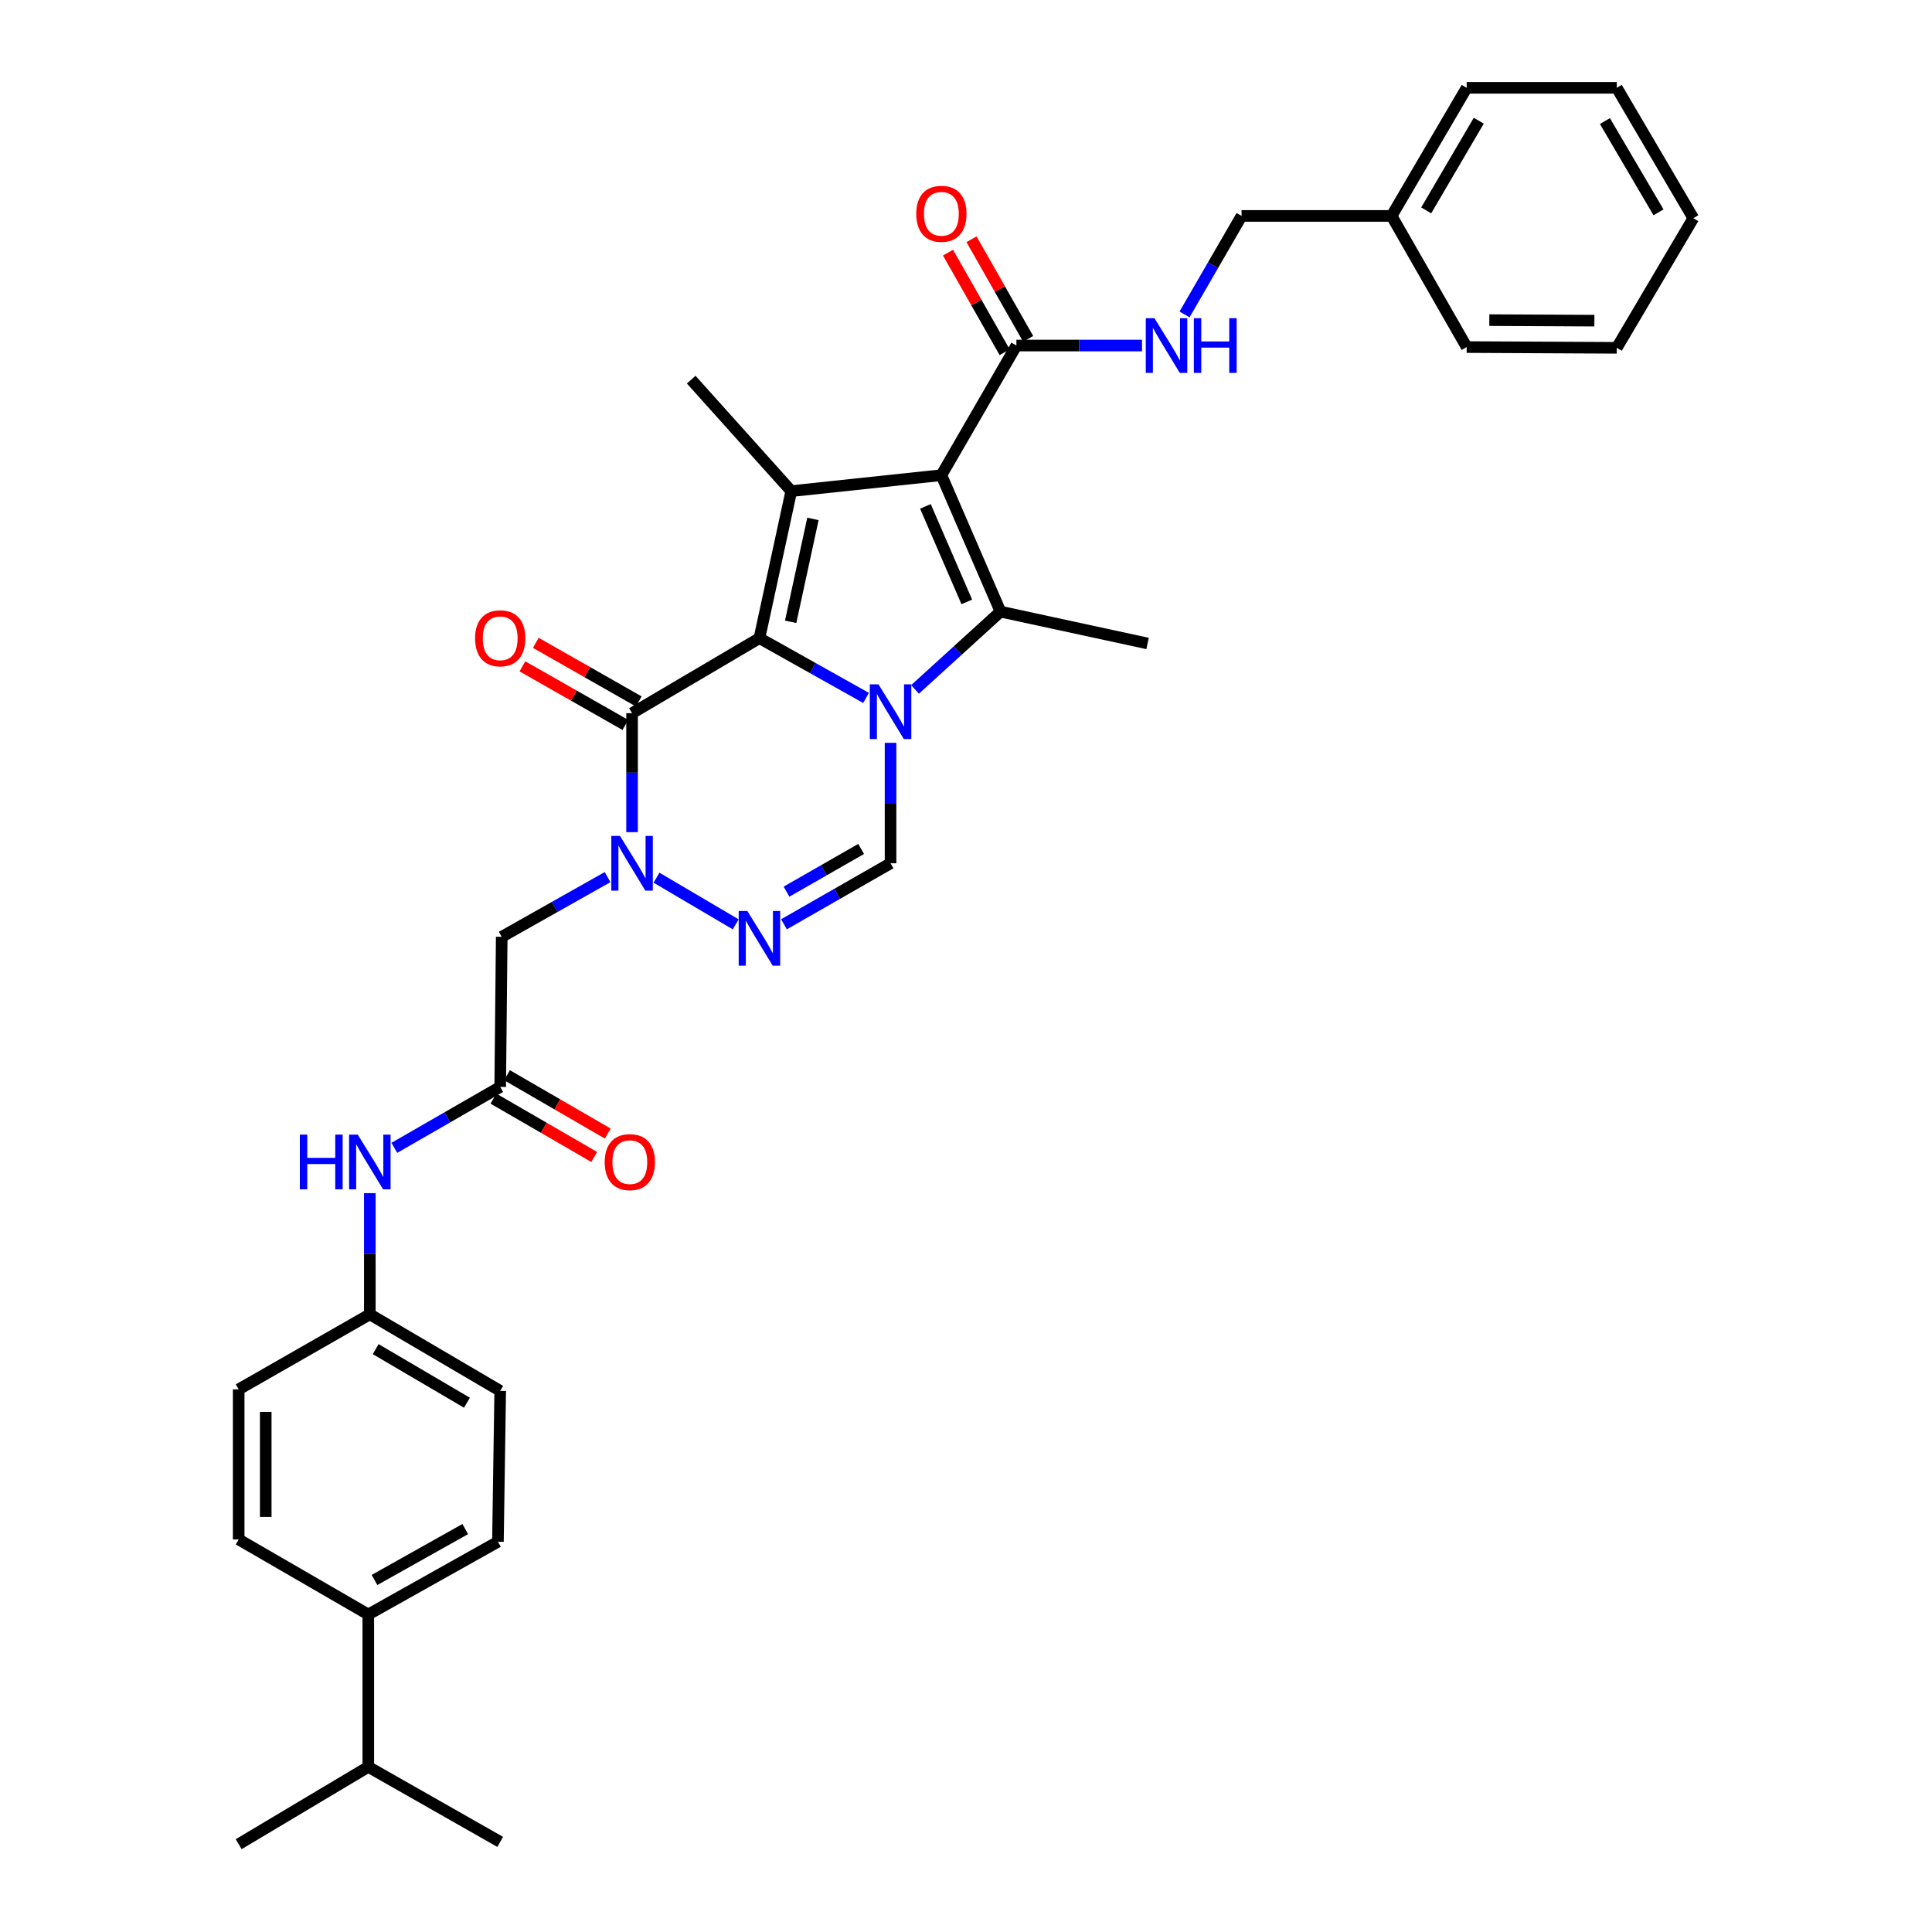 <?xml version='1.0' encoding='iso-8859-1'?>
<svg version='1.1' baseProfile='full'
              xmlns='http://www.w3.org/2000/svg'
                      xmlns:rdkit='http://www.rdkit.org/xml'
                      xmlns:xlink='http://www.w3.org/1999/xlink'
                  xml:space='preserve'
width='1000px' height='1000px' viewBox='0 0 1000 1000'>
<!-- END OF HEADER -->
<rect style='opacity:1.0;fill:#FFFFFF;stroke:none' width='1000' height='1000' x='0' y='0'> </rect>
<path class='bond-0' d='M 448.264,361.248 L 420.674,345.774' style='fill:none;fill-rule:evenodd;stroke:#0000FF;stroke-width:6px;stroke-linecap:butt;stroke-linejoin:miter;stroke-opacity:1' />
<path class='bond-0' d='M 420.674,345.774 L 393.085,330.3' style='fill:none;fill-rule:evenodd;stroke:#000000;stroke-width:6px;stroke-linecap:butt;stroke-linejoin:miter;stroke-opacity:1' />
<path class='bond-2' d='M 473.613,356.839 L 495.733,336.708' style='fill:none;fill-rule:evenodd;stroke:#0000FF;stroke-width:6px;stroke-linecap:butt;stroke-linejoin:miter;stroke-opacity:1' />
<path class='bond-2' d='M 495.733,336.708 L 517.853,316.578' style='fill:none;fill-rule:evenodd;stroke:#000000;stroke-width:6px;stroke-linecap:butt;stroke-linejoin:miter;stroke-opacity:1' />
<path class='bond-7' d='M 460.949,384.485 L 460.949,415.657' style='fill:none;fill-rule:evenodd;stroke:#0000FF;stroke-width:6px;stroke-linecap:butt;stroke-linejoin:miter;stroke-opacity:1' />
<path class='bond-7' d='M 460.949,415.657 L 460.949,446.83' style='fill:none;fill-rule:evenodd;stroke:#000000;stroke-width:6px;stroke-linecap:butt;stroke-linejoin:miter;stroke-opacity:1' />
<path class='bond-3' d='M 393.085,330.3 L 409.561,254.205' style='fill:none;fill-rule:evenodd;stroke:#000000;stroke-width:6px;stroke-linecap:butt;stroke-linejoin:miter;stroke-opacity:1' />
<path class='bond-3' d='M 409.241,321.849 L 420.775,268.583' style='fill:none;fill-rule:evenodd;stroke:#000000;stroke-width:6px;stroke-linecap:butt;stroke-linejoin:miter;stroke-opacity:1' />
<path class='bond-4' d='M 393.085,330.3 L 327.157,369.149' style='fill:none;fill-rule:evenodd;stroke:#000000;stroke-width:6px;stroke-linecap:butt;stroke-linejoin:miter;stroke-opacity:1' />
<path class='bond-1' d='M 487.258,245.952 L 517.853,316.578' style='fill:none;fill-rule:evenodd;stroke:#000000;stroke-width:6px;stroke-linecap:butt;stroke-linejoin:miter;stroke-opacity:1' />
<path class='bond-1' d='M 478.999,262.112 L 500.415,311.55' style='fill:none;fill-rule:evenodd;stroke:#000000;stroke-width:6px;stroke-linecap:butt;stroke-linejoin:miter;stroke-opacity:1' />
<path class='bond-8' d='M 487.258,245.952 L 526.091,178.85' style='fill:none;fill-rule:evenodd;stroke:#000000;stroke-width:6px;stroke-linecap:butt;stroke-linejoin:miter;stroke-opacity:1' />
<path class='bond-34' d='M 487.258,245.952 L 409.561,254.205' style='fill:none;fill-rule:evenodd;stroke:#000000;stroke-width:6px;stroke-linecap:butt;stroke-linejoin:miter;stroke-opacity:1' />
<path class='bond-20' d='M 517.853,316.578 L 593.979,333.054' style='fill:none;fill-rule:evenodd;stroke:#000000;stroke-width:6px;stroke-linecap:butt;stroke-linejoin:miter;stroke-opacity:1' />
<path class='bond-21' d='M 409.561,254.205 L 357.768,196.508' style='fill:none;fill-rule:evenodd;stroke:#000000;stroke-width:6px;stroke-linecap:butt;stroke-linejoin:miter;stroke-opacity:1' />
<path class='bond-12' d='M 330.621,363.064 L 303.976,347.898' style='fill:none;fill-rule:evenodd;stroke:#000000;stroke-width:6px;stroke-linecap:butt;stroke-linejoin:miter;stroke-opacity:1' />
<path class='bond-12' d='M 303.976,347.898 L 277.331,332.732' style='fill:none;fill-rule:evenodd;stroke:#FF0000;stroke-width:6px;stroke-linecap:butt;stroke-linejoin:miter;stroke-opacity:1' />
<path class='bond-12' d='M 323.694,375.233 L 297.049,360.067' style='fill:none;fill-rule:evenodd;stroke:#000000;stroke-width:6px;stroke-linecap:butt;stroke-linejoin:miter;stroke-opacity:1' />
<path class='bond-12' d='M 297.049,360.067 L 270.404,344.901' style='fill:none;fill-rule:evenodd;stroke:#FF0000;stroke-width:6px;stroke-linecap:butt;stroke-linejoin:miter;stroke-opacity:1' />
<path class='bond-35' d='M 327.157,369.149 L 327.157,399.938' style='fill:none;fill-rule:evenodd;stroke:#000000;stroke-width:6px;stroke-linecap:butt;stroke-linejoin:miter;stroke-opacity:1' />
<path class='bond-35' d='M 327.157,399.938 L 327.157,430.728' style='fill:none;fill-rule:evenodd;stroke:#0000FF;stroke-width:6px;stroke-linecap:butt;stroke-linejoin:miter;stroke-opacity:1' />
<path class='bond-5' d='M 339.81,454.286 L 380.799,478.439' style='fill:none;fill-rule:evenodd;stroke:#0000FF;stroke-width:6px;stroke-linecap:butt;stroke-linejoin:miter;stroke-opacity:1' />
<path class='bond-9' d='M 314.481,453.983 L 287.085,469.442' style='fill:none;fill-rule:evenodd;stroke:#0000FF;stroke-width:6px;stroke-linecap:butt;stroke-linejoin:miter;stroke-opacity:1' />
<path class='bond-9' d='M 287.085,469.442 L 259.69,484.901' style='fill:none;fill-rule:evenodd;stroke:#000000;stroke-width:6px;stroke-linecap:butt;stroke-linejoin:miter;stroke-opacity:1' />
<path class='bond-6' d='M 405.78,478.412 L 433.364,462.621' style='fill:none;fill-rule:evenodd;stroke:#0000FF;stroke-width:6px;stroke-linecap:butt;stroke-linejoin:miter;stroke-opacity:1' />
<path class='bond-6' d='M 433.364,462.621 L 460.949,446.83' style='fill:none;fill-rule:evenodd;stroke:#000000;stroke-width:6px;stroke-linecap:butt;stroke-linejoin:miter;stroke-opacity:1' />
<path class='bond-6' d='M 407.099,461.522 L 426.408,450.469' style='fill:none;fill-rule:evenodd;stroke:#0000FF;stroke-width:6px;stroke-linecap:butt;stroke-linejoin:miter;stroke-opacity:1' />
<path class='bond-6' d='M 426.408,450.469 L 445.717,439.415' style='fill:none;fill-rule:evenodd;stroke:#000000;stroke-width:6px;stroke-linecap:butt;stroke-linejoin:miter;stroke-opacity:1' />
<path class='bond-11' d='M 526.091,178.85 L 558.602,178.85' style='fill:none;fill-rule:evenodd;stroke:#000000;stroke-width:6px;stroke-linecap:butt;stroke-linejoin:miter;stroke-opacity:1' />
<path class='bond-11' d='M 558.602,178.85 L 591.113,178.85' style='fill:none;fill-rule:evenodd;stroke:#0000FF;stroke-width:6px;stroke-linecap:butt;stroke-linejoin:miter;stroke-opacity:1' />
<path class='bond-14' d='M 532.176,175.388 L 517.516,149.615' style='fill:none;fill-rule:evenodd;stroke:#000000;stroke-width:6px;stroke-linecap:butt;stroke-linejoin:miter;stroke-opacity:1' />
<path class='bond-14' d='M 517.516,149.615 L 502.856,123.843' style='fill:none;fill-rule:evenodd;stroke:#FF0000;stroke-width:6px;stroke-linecap:butt;stroke-linejoin:miter;stroke-opacity:1' />
<path class='bond-14' d='M 520.005,182.311 L 505.345,156.539' style='fill:none;fill-rule:evenodd;stroke:#000000;stroke-width:6px;stroke-linecap:butt;stroke-linejoin:miter;stroke-opacity:1' />
<path class='bond-14' d='M 505.345,156.539 L 490.685,130.766' style='fill:none;fill-rule:evenodd;stroke:#FF0000;stroke-width:6px;stroke-linecap:butt;stroke-linejoin:miter;stroke-opacity:1' />
<path class='bond-10' d='M 259.69,484.901 L 258.904,562.582' style='fill:none;fill-rule:evenodd;stroke:#000000;stroke-width:6px;stroke-linecap:butt;stroke-linejoin:miter;stroke-opacity:1' />
<path class='bond-13' d='M 258.904,562.582 L 231.506,578.355' style='fill:none;fill-rule:evenodd;stroke:#000000;stroke-width:6px;stroke-linecap:butt;stroke-linejoin:miter;stroke-opacity:1' />
<path class='bond-13' d='M 231.506,578.355 L 204.107,594.128' style='fill:none;fill-rule:evenodd;stroke:#0000FF;stroke-width:6px;stroke-linecap:butt;stroke-linejoin:miter;stroke-opacity:1' />
<path class='bond-16' d='M 255.396,568.641 L 281.474,583.741' style='fill:none;fill-rule:evenodd;stroke:#000000;stroke-width:6px;stroke-linecap:butt;stroke-linejoin:miter;stroke-opacity:1' />
<path class='bond-16' d='M 281.474,583.741 L 307.552,598.84' style='fill:none;fill-rule:evenodd;stroke:#FF0000;stroke-width:6px;stroke-linecap:butt;stroke-linejoin:miter;stroke-opacity:1' />
<path class='bond-16' d='M 262.412,556.524 L 288.49,571.623' style='fill:none;fill-rule:evenodd;stroke:#000000;stroke-width:6px;stroke-linecap:butt;stroke-linejoin:miter;stroke-opacity:1' />
<path class='bond-16' d='M 288.49,571.623 L 314.568,586.723' style='fill:none;fill-rule:evenodd;stroke:#FF0000;stroke-width:6px;stroke-linecap:butt;stroke-linejoin:miter;stroke-opacity:1' />
<path class='bond-22' d='M 613.114,162.752 L 627.872,137.257' style='fill:none;fill-rule:evenodd;stroke:#0000FF;stroke-width:6px;stroke-linecap:butt;stroke-linejoin:miter;stroke-opacity:1' />
<path class='bond-22' d='M 627.872,137.257 L 642.629,111.763' style='fill:none;fill-rule:evenodd;stroke:#000000;stroke-width:6px;stroke-linecap:butt;stroke-linejoin:miter;stroke-opacity:1' />
<path class='bond-19' d='M 191.421,617.563 L 191.421,648.929' style='fill:none;fill-rule:evenodd;stroke:#0000FF;stroke-width:6px;stroke-linecap:butt;stroke-linejoin:miter;stroke-opacity:1' />
<path class='bond-19' d='M 191.421,648.929 L 191.421,680.295' style='fill:none;fill-rule:evenodd;stroke:#000000;stroke-width:6px;stroke-linecap:butt;stroke-linejoin:miter;stroke-opacity:1' />
<path class='bond-15' d='M 190.627,835.65 L 257.729,798.008' style='fill:none;fill-rule:evenodd;stroke:#000000;stroke-width:6px;stroke-linecap:butt;stroke-linejoin:miter;stroke-opacity:1' />
<path class='bond-15' d='M 193.842,817.792 L 240.813,791.442' style='fill:none;fill-rule:evenodd;stroke:#000000;stroke-width:6px;stroke-linecap:butt;stroke-linejoin:miter;stroke-opacity:1' />
<path class='bond-23' d='M 190.627,835.65 L 190.627,914.53' style='fill:none;fill-rule:evenodd;stroke:#000000;stroke-width:6px;stroke-linecap:butt;stroke-linejoin:miter;stroke-opacity:1' />
<path class='bond-36' d='M 190.627,835.65 L 123.541,796.817' style='fill:none;fill-rule:evenodd;stroke:#000000;stroke-width:6px;stroke-linecap:butt;stroke-linejoin:miter;stroke-opacity:1' />
<path class='bond-17' d='M 123.541,796.817 L 123.541,719.136' style='fill:none;fill-rule:evenodd;stroke:#000000;stroke-width:6px;stroke-linecap:butt;stroke-linejoin:miter;stroke-opacity:1' />
<path class='bond-17' d='M 137.543,785.165 L 137.543,730.788' style='fill:none;fill-rule:evenodd;stroke:#000000;stroke-width:6px;stroke-linecap:butt;stroke-linejoin:miter;stroke-opacity:1' />
<path class='bond-18' d='M 257.729,798.008 L 258.904,719.914' style='fill:none;fill-rule:evenodd;stroke:#000000;stroke-width:6px;stroke-linecap:butt;stroke-linejoin:miter;stroke-opacity:1' />
<path class='bond-24' d='M 191.421,680.295 L 123.541,719.136' style='fill:none;fill-rule:evenodd;stroke:#000000;stroke-width:6px;stroke-linecap:butt;stroke-linejoin:miter;stroke-opacity:1' />
<path class='bond-25' d='M 191.421,680.295 L 258.904,719.914' style='fill:none;fill-rule:evenodd;stroke:#000000;stroke-width:6px;stroke-linecap:butt;stroke-linejoin:miter;stroke-opacity:1' />
<path class='bond-25' d='M 194.454,698.313 L 241.692,726.046' style='fill:none;fill-rule:evenodd;stroke:#000000;stroke-width:6px;stroke-linecap:butt;stroke-linejoin:miter;stroke-opacity:1' />
<path class='bond-26' d='M 642.629,111.763 L 720.295,111.763' style='fill:none;fill-rule:evenodd;stroke:#000000;stroke-width:6px;stroke-linecap:butt;stroke-linejoin:miter;stroke-opacity:1' />
<path class='bond-27' d='M 190.627,914.53 L 123.541,954.545' style='fill:none;fill-rule:evenodd;stroke:#000000;stroke-width:6px;stroke-linecap:butt;stroke-linejoin:miter;stroke-opacity:1' />
<path class='bond-28' d='M 190.627,914.53 L 258.904,953.363' style='fill:none;fill-rule:evenodd;stroke:#000000;stroke-width:6px;stroke-linecap:butt;stroke-linejoin:miter;stroke-opacity:1' />
<path class='bond-29' d='M 720.295,111.763 L 759.151,45.455' style='fill:none;fill-rule:evenodd;stroke:#000000;stroke-width:6px;stroke-linecap:butt;stroke-linejoin:miter;stroke-opacity:1' />
<path class='bond-29' d='M 738.204,108.896 L 765.404,62.48' style='fill:none;fill-rule:evenodd;stroke:#000000;stroke-width:6px;stroke-linecap:butt;stroke-linejoin:miter;stroke-opacity:1' />
<path class='bond-30' d='M 720.295,111.763 L 759.151,179.643' style='fill:none;fill-rule:evenodd;stroke:#000000;stroke-width:6px;stroke-linecap:butt;stroke-linejoin:miter;stroke-opacity:1' />
<path class='bond-32' d='M 759.151,45.455 L 836.833,45.455' style='fill:none;fill-rule:evenodd;stroke:#000000;stroke-width:6px;stroke-linecap:butt;stroke-linejoin:miter;stroke-opacity:1' />
<path class='bond-31' d='M 759.151,179.643 L 836.833,180.032' style='fill:none;fill-rule:evenodd;stroke:#000000;stroke-width:6px;stroke-linecap:butt;stroke-linejoin:miter;stroke-opacity:1' />
<path class='bond-31' d='M 770.874,165.699 L 825.251,165.972' style='fill:none;fill-rule:evenodd;stroke:#000000;stroke-width:6px;stroke-linecap:butt;stroke-linejoin:miter;stroke-opacity:1' />
<path class='bond-33' d='M 836.833,180.032 L 876.459,112.938' style='fill:none;fill-rule:evenodd;stroke:#000000;stroke-width:6px;stroke-linecap:butt;stroke-linejoin:miter;stroke-opacity:1' />
<path class='bond-37' d='M 836.833,45.455 L 876.459,112.938' style='fill:none;fill-rule:evenodd;stroke:#000000;stroke-width:6px;stroke-linecap:butt;stroke-linejoin:miter;stroke-opacity:1' />
<path class='bond-37' d='M 830.702,62.667 L 858.441,109.906' style='fill:none;fill-rule:evenodd;stroke:#000000;stroke-width:6px;stroke-linecap:butt;stroke-linejoin:miter;stroke-opacity:1' />
<path  class='atom-0' d='M 454.689 354.203
L 463.969 369.203
Q 464.889 370.683, 466.369 373.363
Q 467.849 376.043, 467.929 376.203
L 467.929 354.203
L 471.689 354.203
L 471.689 382.523
L 467.809 382.523
L 457.849 366.123
Q 456.689 364.203, 455.449 362.003
Q 454.249 359.803, 453.889 359.123
L 453.889 382.523
L 450.209 382.523
L 450.209 354.203
L 454.689 354.203
' fill='#0000FF'/>
<path  class='atom-6' d='M 320.897 432.67
L 330.177 447.67
Q 331.097 449.15, 332.577 451.83
Q 334.057 454.51, 334.137 454.67
L 334.137 432.67
L 337.897 432.67
L 337.897 460.99
L 334.017 460.99
L 324.057 444.59
Q 322.897 442.67, 321.657 440.47
Q 320.457 438.27, 320.097 437.59
L 320.097 460.99
L 316.417 460.99
L 316.417 432.67
L 320.897 432.67
' fill='#0000FF'/>
<path  class='atom-7' d='M 386.825 471.519
L 396.105 486.519
Q 397.025 487.999, 398.505 490.679
Q 399.985 493.359, 400.065 493.519
L 400.065 471.519
L 403.825 471.519
L 403.825 499.839
L 399.945 499.839
L 389.985 483.439
Q 388.825 481.519, 387.585 479.319
Q 386.385 477.119, 386.025 476.439
L 386.025 499.839
L 382.345 499.839
L 382.345 471.519
L 386.825 471.519
' fill='#0000FF'/>
<path  class='atom-12' d='M 597.536 164.69
L 606.816 179.69
Q 607.736 181.17, 609.216 183.85
Q 610.696 186.53, 610.776 186.69
L 610.776 164.69
L 614.536 164.69
L 614.536 193.01
L 610.656 193.01
L 600.696 176.61
Q 599.536 174.69, 598.296 172.49
Q 597.096 170.29, 596.736 169.61
L 596.736 193.01
L 593.056 193.01
L 593.056 164.69
L 597.536 164.69
' fill='#0000FF'/>
<path  class='atom-12' d='M 617.936 164.69
L 621.776 164.69
L 621.776 176.73
L 636.256 176.73
L 636.256 164.69
L 640.096 164.69
L 640.096 193.01
L 636.256 193.01
L 636.256 179.93
L 621.776 179.93
L 621.776 193.01
L 617.936 193.01
L 617.936 164.69
' fill='#0000FF'/>
<path  class='atom-13' d='M 245.904 330.38
Q 245.904 323.58, 249.264 319.78
Q 252.624 315.98, 258.904 315.98
Q 265.184 315.98, 268.544 319.78
Q 271.904 323.58, 271.904 330.38
Q 271.904 337.26, 268.504 341.18
Q 265.104 345.06, 258.904 345.06
Q 252.664 345.06, 249.264 341.18
Q 245.904 337.3, 245.904 330.38
M 258.904 341.86
Q 263.224 341.86, 265.544 338.98
Q 267.904 336.06, 267.904 330.38
Q 267.904 324.82, 265.544 322.02
Q 263.224 319.18, 258.904 319.18
Q 254.584 319.18, 252.224 321.98
Q 249.904 324.78, 249.904 330.38
Q 249.904 336.1, 252.224 338.98
Q 254.584 341.86, 258.904 341.86
' fill='#FF0000'/>
<path  class='atom-14' d='M 155.201 587.271
L 159.041 587.271
L 159.041 599.311
L 173.521 599.311
L 173.521 587.271
L 177.361 587.271
L 177.361 615.591
L 173.521 615.591
L 173.521 602.511
L 159.041 602.511
L 159.041 615.591
L 155.201 615.591
L 155.201 587.271
' fill='#0000FF'/>
<path  class='atom-14' d='M 185.161 587.271
L 194.441 602.271
Q 195.361 603.751, 196.841 606.431
Q 198.321 609.111, 198.401 609.271
L 198.401 587.271
L 202.161 587.271
L 202.161 615.591
L 198.281 615.591
L 188.321 599.191
Q 187.161 597.271, 185.921 595.071
Q 184.721 592.871, 184.361 592.191
L 184.361 615.591
L 180.681 615.591
L 180.681 587.271
L 185.161 587.271
' fill='#0000FF'/>
<path  class='atom-15' d='M 474.258 110.661
Q 474.258 103.861, 477.618 100.061
Q 480.978 96.261, 487.258 96.261
Q 493.538 96.261, 496.898 100.061
Q 500.258 103.861, 500.258 110.661
Q 500.258 117.541, 496.858 121.461
Q 493.458 125.341, 487.258 125.341
Q 481.018 125.341, 477.618 121.461
Q 474.258 117.581, 474.258 110.661
M 487.258 122.141
Q 491.578 122.141, 493.898 119.261
Q 496.258 116.341, 496.258 110.661
Q 496.258 105.101, 493.898 102.301
Q 491.578 99.461, 487.258 99.461
Q 482.938 99.461, 480.578 102.261
Q 478.258 105.061, 478.258 110.661
Q 478.258 116.381, 480.578 119.261
Q 482.938 122.141, 487.258 122.141
' fill='#FF0000'/>
<path  class='atom-17' d='M 312.998 601.511
Q 312.998 594.711, 316.358 590.911
Q 319.718 587.111, 325.998 587.111
Q 332.278 587.111, 335.638 590.911
Q 338.998 594.711, 338.998 601.511
Q 338.998 608.391, 335.598 612.311
Q 332.198 616.191, 325.998 616.191
Q 319.758 616.191, 316.358 612.311
Q 312.998 608.431, 312.998 601.511
M 325.998 612.991
Q 330.318 612.991, 332.638 610.111
Q 334.998 607.191, 334.998 601.511
Q 334.998 595.951, 332.638 593.151
Q 330.318 590.311, 325.998 590.311
Q 321.678 590.311, 319.318 593.111
Q 316.998 595.911, 316.998 601.511
Q 316.998 607.231, 319.318 610.111
Q 321.678 612.991, 325.998 612.991
' fill='#FF0000'/>
</svg>
